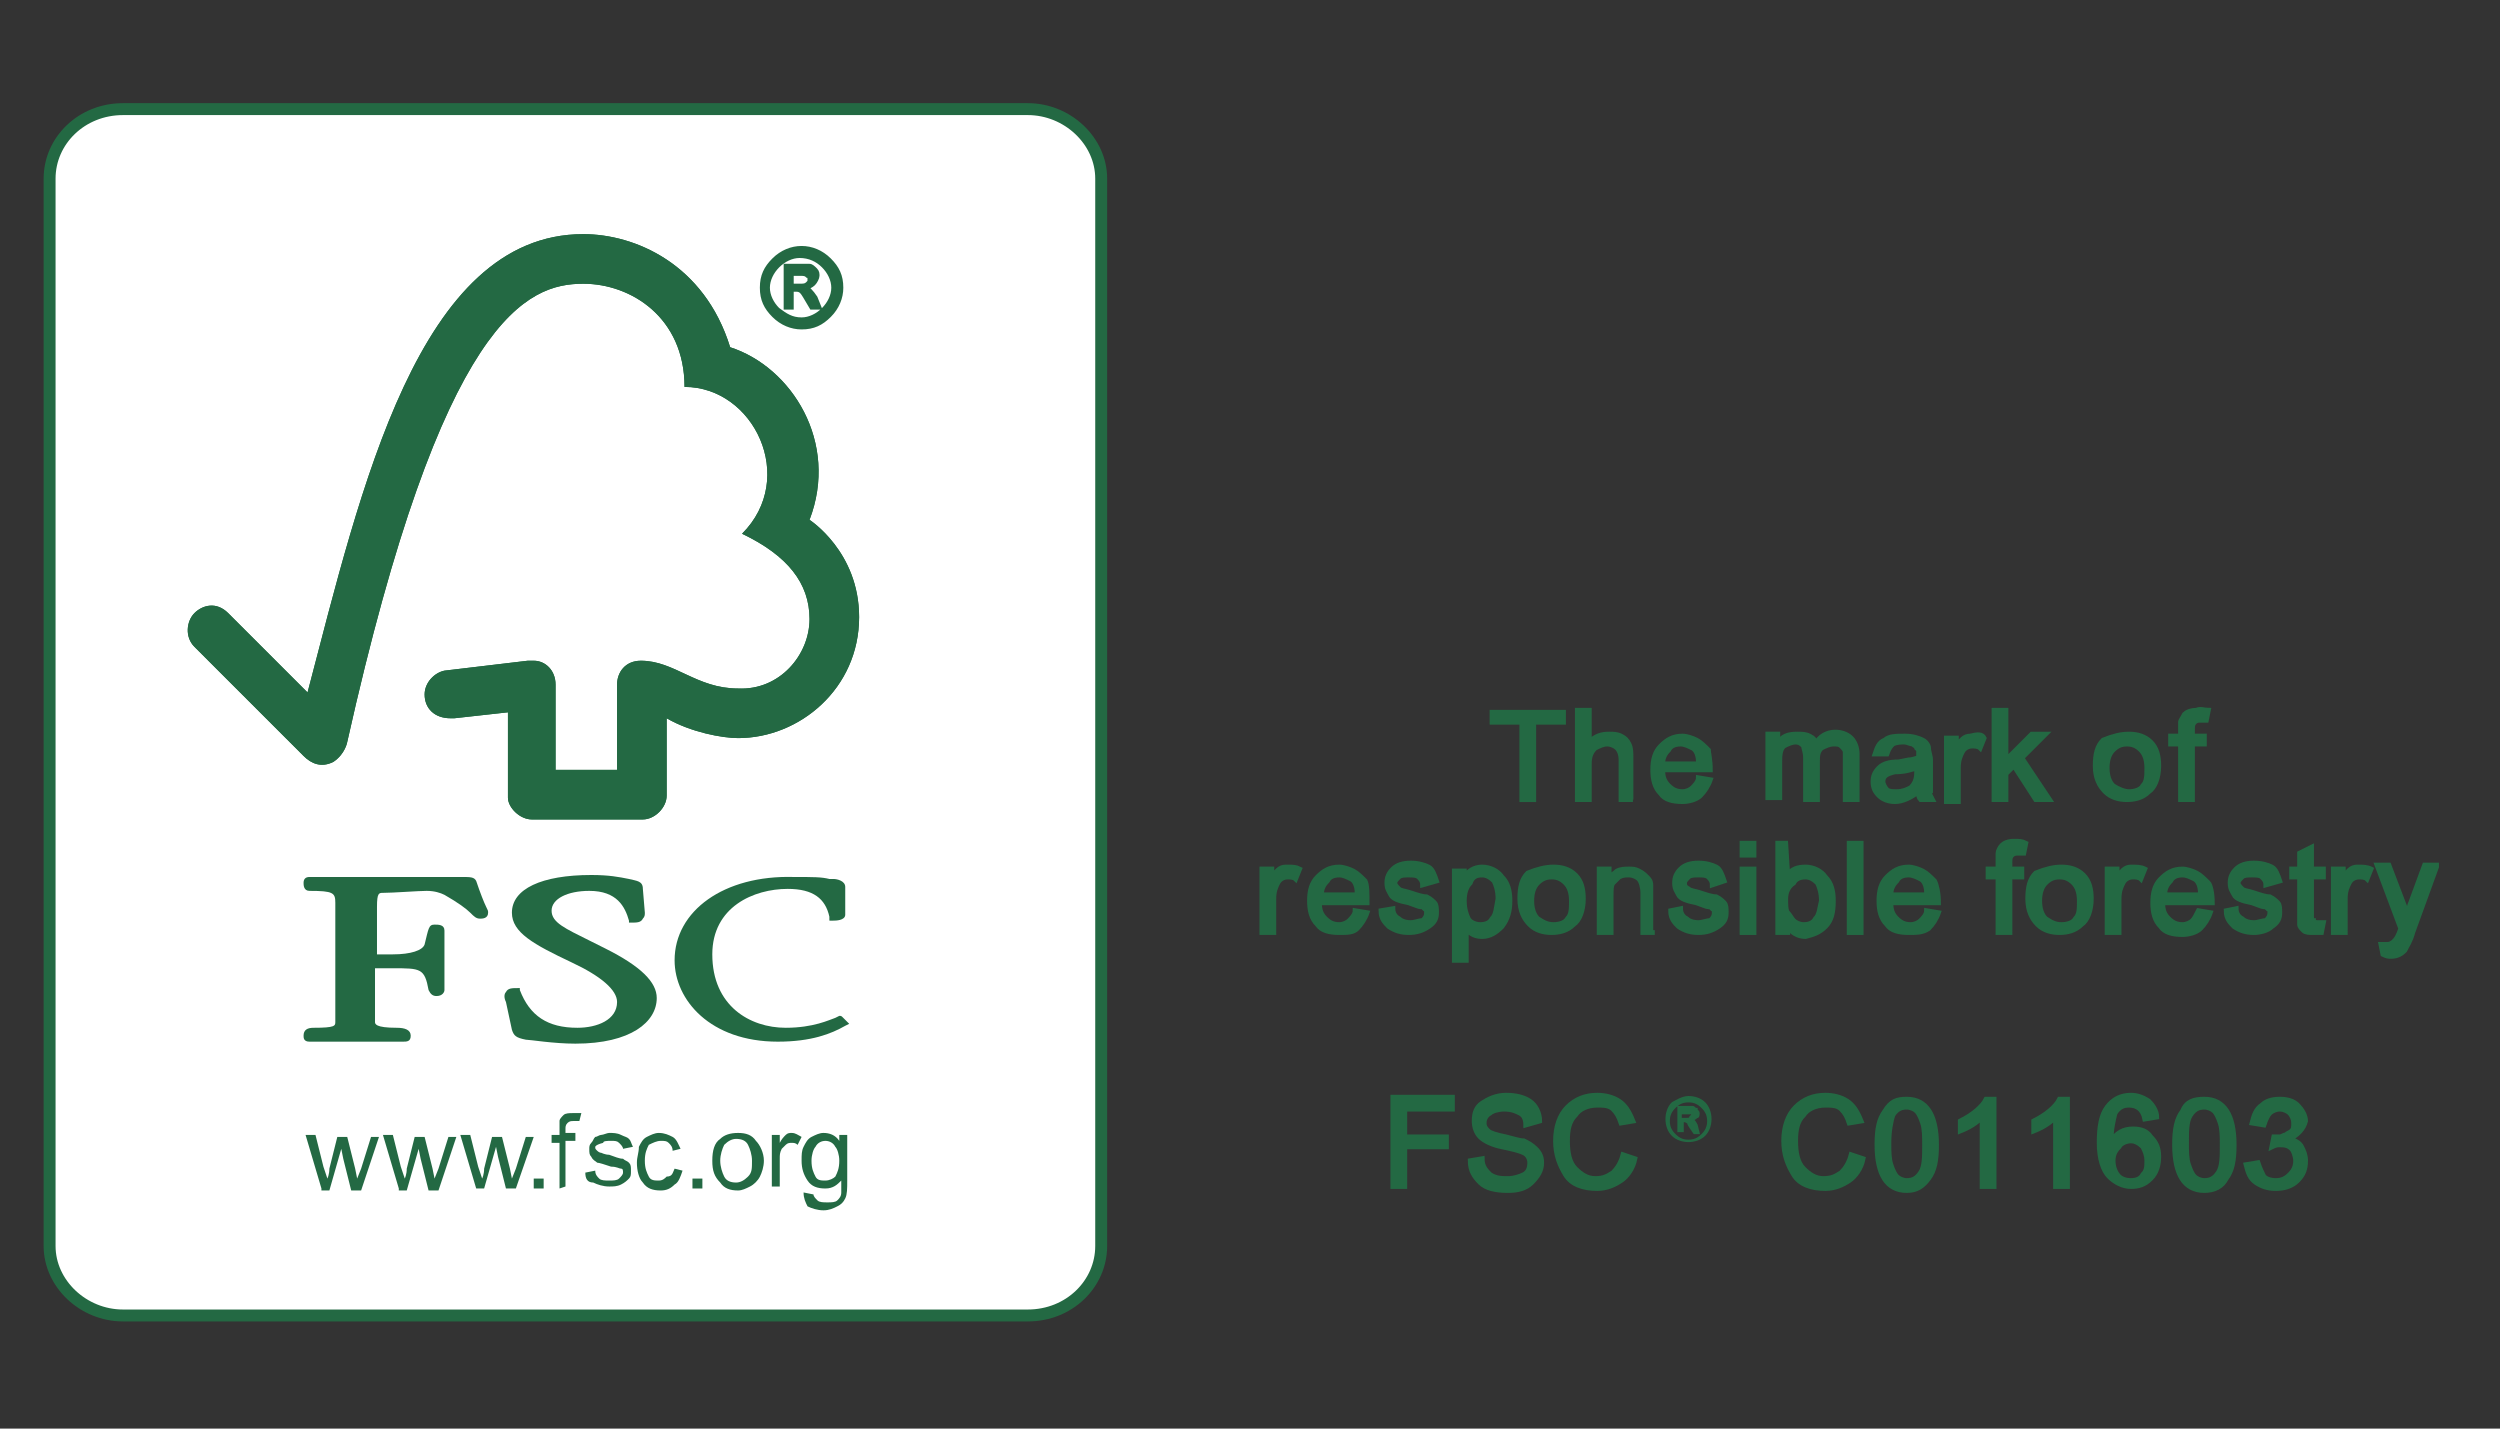 <?xml version="1.0" encoding="utf-8"?>
<!-- Generator: Adobe Illustrator 19.1.0, SVG Export Plug-In . SVG Version: 6.00 Build 0)  -->
<!DOCTYPE svg PUBLIC "-//W3C//DTD SVG 1.1//EN" "http://www.w3.org/Graphics/SVG/1.1/DTD/svg11.dtd">
<svg version="1.1" id="Layer_1" xmlns="http://www.w3.org/2000/svg" xmlns:xlink="http://www.w3.org/1999/xlink" x="0px" y="0px"
	 viewBox="0 0 126 72" style="enable-background:new 0 0 126 72;" xml:space="preserve">
<rect x="0" y="0" width="126" height="72" fill="#333333" stroke="none"/>
<style type="text/css">
	.st0{fill:#FFFFFF;}
	.st1{clip-path:url(#SVGID_2_);fill:none;stroke:#236943;stroke-width:0.601;}
	.st2{fill:#236943;}
	.st3{fill:none;stroke:#236943;stroke-width:0.206;}
	.st4{fill:none;stroke:#236943;stroke-width:0.244;}
	.st5{clip-path:url(#SVGID_4_);fill:none;stroke:#236943;stroke-width:0.244;}
	.st6{fill:none;stroke:#236943;stroke-width:0.122;}
</style>
<g>
	<path class="st0" d="M55.5,62.8c0,1.9-1.6,3.5-3.7,3.5H6.2c-2,0-3.7-1.6-3.7-3.5V9c0-1.9,1.6-3.5,3.7-3.5h45.6c2,0,3.7,1.6,3.7,3.5
		V62.8L55.5,62.8z M55.5,62.8"/>
	<g>
		<defs>
			<rect id="SVGID_1_" x="2" y="5" width="121" height="62"/>
		</defs>
		<clipPath id="SVGID_2_">
			<use xlink:href="#SVGID_1_"  style="overflow:visible;"/>
		</clipPath>
		<path class="st1" d="M55.5,62.8c0,1.9-1.6,3.5-3.7,3.5H6.2c-2,0-3.7-1.6-3.7-3.5V9c0-1.9,1.6-3.5,3.7-3.5h45.6
			c2,0,3.7,1.6,3.7,3.5V62.8L55.5,62.8z M55.5,62.8"/>
	</g>
	<path class="st2" d="M29.4,11.8c-8.3,0-11.2,12.8-13.9,23.1c-1-1-4-4-4-4c-0.6-0.6-1.3-0.4-1.7,0c-0.4,0.4-0.5,1.2,0,1.7
		c0,0,4.1,4.1,5.5,5.5c0.4,0.4,0.9,0.6,1.5,0.3c0.6-0.4,0.7-1,0.7-1c4.8-21.5,9.1-23.1,11.9-23.1c2.4,0,5.1,1.7,5.1,5.2
		c3.5,0,5.7,4.6,2.9,7.4c2.3,1.1,3.4,2.5,3.4,4.3c0,1.8-1.5,3.6-3.6,3.5c-2.1,0-3.2-1.4-4.9-1.4c-0.8,0-1.2,0.6-1.2,1.2v4.3h-3.1
		v-4.3c0-0.7-0.5-1.2-1.1-1.2c0,0-0.3,0-0.3,0l-4.2,0.5c-0.5,0.1-1,0.6-1,1.2c0,0.7,0.5,1.2,1.3,1.2c0.1,0,0.2,0,0.2,0
		c0,0,2.7-0.3,2.7-0.3s0,4.3,0,4.3c0,0.5,0.6,1.1,1.2,1.1h5.6c0.6,0,1.2-0.6,1.2-1.2v-3.9c1.2,0.7,2.8,1,3.6,1
		c3.1,0,6.1-2.5,6.1-6.1c0-3.3-2.5-4.9-2.5-4.9c1.5-3.9-0.9-7.7-4-8.7C35.5,13.3,32,11.8,29.4,11.8L29.4,11.8z M29.4,11.8"/>
	<path class="st2" d="M29.4,11.8c-8.3,0-11.2,12.8-13.9,23.1c-1-1-4-4-4-4c-0.6-0.6-1.3-0.4-1.7,0c-0.4,0.4-0.5,1.2,0,1.7
		c0,0,4.1,4.1,5.5,5.5c0.4,0.4,0.9,0.6,1.5,0.3c0.6-0.4,0.7-1,0.7-1c4.8-21.5,9.1-23.1,11.9-23.1c2.4,0,5.1,1.7,5.1,5.2
		c3.5,0,5.7,4.6,2.9,7.4c2.3,1.1,3.4,2.5,3.4,4.3c0,1.8-1.5,3.6-3.6,3.5c-2.1,0-3.2-1.4-4.9-1.4c-0.8,0-1.2,0.6-1.2,1.2v4.3h-3.1
		v-4.3c0-0.7-0.5-1.2-1.1-1.2c0,0-0.3,0-0.3,0l-4.2,0.5c-0.5,0.1-1,0.6-1,1.2c0,0.7,0.5,1.2,1.3,1.2c0.1,0,0.2,0,0.2,0
		c0,0,2.7-0.3,2.7-0.3s0,4.3,0,4.3c0,0.5,0.6,1.1,1.2,1.1h5.6c0.6,0,1.2-0.6,1.2-1.2v-3.9c1.2,0.7,2.8,1,3.6,1
		c3.1,0,6.1-2.5,6.1-6.1c0-3.3-2.5-4.9-2.5-4.9c1.5-3.9-0.9-7.7-4-8.7C35.5,13.3,32,11.8,29.4,11.8L29.4,11.8z M29.4,11.8"/>
	<path class="st2" d="M25.8,46c0,1,1.1,1.6,3,2.5c1.5,0.7,2.3,1.4,2.3,2c0,0.9-1,1.3-2,1.3c-1.5,0-2.4-0.6-2.9-1.9l0-0.1h-0.1
		c-0.3,0-0.5,0-0.6,0.2c-0.1,0.1-0.1,0.3,0,0.5c0,0,0.3,1.4,0.3,1.4c0.1,0.3,0.2,0.4,0.7,0.5c0.2,0,1.4,0.2,2.5,0.2
		c2.8,0,4.1-1.1,4.1-2.3c0-0.8-0.8-1.6-2.6-2.5l-0.8-0.4c-1.2-0.6-1.9-0.9-1.9-1.5c0-0.6,0.8-1,1.9-1c1.4,0,1.8,0.8,2,1.5l0,0.1h0.1
		c0.3,0,0.5,0,0.6-0.2c0.1-0.1,0.1-0.2,0.1-0.3l-0.1-1.2c0-0.4-0.3-0.4-0.7-0.5c-0.5-0.1-1-0.2-1.9-0.2C27.3,44.1,25.8,44.8,25.8,46
		L25.8,46z M25.8,46"/>
	<path class="st2" d="M34,48.4c0,2,1.8,4.1,5.2,4.1c1.7,0,2.7-0.4,3.4-0.8l0.2-0.1l-0.3-0.3l0,0c-0.1-0.1-0.1-0.1-0.2-0.1l-0.2,0.1
		c-0.3,0.1-1.1,0.5-2.5,0.5c-1.8,0-3.7-1.1-3.7-3.7c0-2.4,2.1-3.3,3.8-3.3c1.3,0,1.9,0.5,2.1,1.4l0,0.2H42c0.1,0,0.6,0,0.6-0.3v-1.4
		c0-0.3-0.4-0.4-0.6-0.4l-0.2,0c-0.4-0.1-0.8-0.1-1.8-0.1C36.5,44.1,34,45.9,34,48.4L34,48.4z M34,48.4"/>
	<path class="st2" d="M21.1,44.2l-3.1,0l-2.1,0l-0.3,0c-0.2,0-0.3,0.1-0.3,0.3c0,0.1,0,0.4,0.3,0.4c1.2,0,1.3,0.1,1.3,0.6l0,0.3
		l0,1.3v2.7c0,0.4,0,1.2,0,1.7c0,0.2,0,0.3-1.1,0.3c-0.3,0-0.5,0.1-0.5,0.4c0,0.1,0,0.3,0.3,0.3l0.1,0c0.1,0,0.5,0,2.2,0
		c1.8,0,2.2,0,2.3,0l0.1,0c0.2,0,0.4,0,0.4-0.3c0-0.3-0.3-0.4-0.7-0.4c-1.1,0-1.1-0.2-1.1-0.3c0-0.5,0-1.3,0-1.7c0,0,0-0.7,0-1
		c0.2,0,0.9,0,0.9,0c1.4,0,1.6,0,1.8,1.1c0.1,0.2,0.2,0.3,0.4,0.3c0.3,0,0.4-0.2,0.4-0.3l0-0.4c0-0.2,0-0.5,0-0.9v-1.7
		c0-0.3-0.3-0.3-0.5-0.3c-0.3,0-0.3,0.2-0.5,1c-0.1,0.3-0.7,0.5-1.6,0.5c0,0-0.6,0-0.8,0c0-0.3,0-2.4,0-2.4c0-0.7,0.1-0.7,0.3-0.7
		c0.5,0,1.8-0.1,2.2-0.1c0.4,0,0.7,0.1,0.9,0.2c0.7,0.4,1.1,0.7,1.3,0.9c0.2,0.2,0.3,0.3,0.5,0.3c0.1,0,0.4,0,0.4-0.3
		c0-0.1,0-0.1-0.1-0.3c-0.1-0.2-0.3-0.7-0.5-1.3c-0.1-0.2-0.3-0.2-0.7-0.2L21.1,44.2z M21.1,44.2"/>
	<path class="st2" d="M16.2,59.9l-0.8-2.7h0.5l0.4,1.6l0.2,0.6c0,0,0.1-0.2,0.1-0.5l0.4-1.6h0.5l0.4,1.6l0.1,0.5l0.2-0.5l0.5-1.6
		h0.4l-0.9,2.7h-0.5l-0.4-1.6l-0.1-0.5l-0.6,2.1H16.2z M16.2,59.9"/>
	<path class="st2" d="M20.1,59.9l-0.8-2.7h0.5l0.4,1.6l0.2,0.6c0,0,0.1-0.2,0.1-0.5l0.4-1.6h0.5l0.4,1.6l0.1,0.5l0.2-0.5l0.5-1.6H23
		l-0.9,2.7h-0.5l-0.4-1.6l-0.1-0.5l-0.6,2.1H20.1z M20.1,59.9"/>
	<path class="st2" d="M24,59.9l-0.8-2.7h0.5l0.4,1.6l0.2,0.6c0,0,0.1-0.2,0.1-0.5l0.4-1.6h0.5l0.4,1.6l0.1,0.5l0.2-0.5l0.5-1.6h0.4
		L26,59.9h-0.5l-0.4-1.6L25,57.8l-0.6,2.1H24z M24,59.9"/>
	<path class="st2" d="M26.9,59.9v-0.5h0.5v0.5H26.9z M26.9,59.9"/>
	<path class="st2" d="M28.2,59.9v-2.3h-0.4v-0.4h0.4v-0.3c0-0.2,0-0.3,0-0.4c0-0.1,0.1-0.2,0.2-0.3c0.1-0.1,0.3-0.1,0.5-0.1
		c0.1,0,0.3,0,0.4,0l-0.1,0.4c-0.1,0-0.2,0-0.3,0c-0.1,0-0.2,0-0.3,0.1c-0.1,0.1-0.1,0.2-0.1,0.3v0.2h0.5v0.4h-0.5v2.3L28.2,59.9
		L28.2,59.9z M28.2,59.9"/>
	<path class="st2" d="M29.5,59.1l0.5-0.1c0,0.2,0.1,0.3,0.2,0.4c0.1,0.1,0.3,0.1,0.5,0.1c0.2,0,0.4,0,0.5-0.1
		c0.1-0.1,0.2-0.2,0.2-0.3c0-0.1,0-0.2-0.1-0.2c-0.1,0-0.2-0.1-0.5-0.1c-0.3-0.1-0.6-0.2-0.7-0.2c-0.1-0.1-0.2-0.1-0.3-0.3
		c-0.1-0.1-0.1-0.2-0.1-0.4c0-0.1,0-0.2,0.1-0.3c0.1-0.1,0.1-0.2,0.2-0.3c0.1,0,0.2-0.1,0.3-0.1c0.1,0,0.3-0.1,0.4-0.1
		c0.2,0,0.4,0,0.6,0.1c0.2,0.1,0.3,0.1,0.4,0.2c0.1,0.1,0.1,0.2,0.2,0.4l-0.5,0.1c0-0.1-0.1-0.2-0.2-0.3c-0.1-0.1-0.2-0.1-0.4-0.1
		c-0.2,0-0.4,0-0.4,0.1C30,57.7,30,57.8,30,57.8c0,0.1,0,0.1,0.1,0.2c0,0,0.1,0.1,0.2,0.1c0,0,0.2,0.1,0.4,0.1
		c0.3,0.1,0.5,0.2,0.7,0.2c0.1,0.1,0.2,0.1,0.3,0.2c0.1,0.1,0.1,0.2,0.1,0.4c0,0.2,0,0.3-0.1,0.4c-0.1,0.1-0.2,0.2-0.4,0.3
		c-0.2,0.1-0.4,0.1-0.6,0.1c-0.3,0-0.6-0.1-0.8-0.2C29.6,59.6,29.5,59.4,29.5,59.1L29.5,59.1z M29.5,59.1"/>
	<path class="st2" d="M34,58.9l0.4,0.1c-0.1,0.3-0.2,0.6-0.4,0.7c-0.2,0.2-0.4,0.3-0.7,0.3c-0.4,0-0.7-0.1-0.9-0.4
		c-0.2-0.2-0.3-0.6-0.3-1c0-0.3,0.1-0.5,0.1-0.8c0.1-0.2,0.2-0.4,0.4-0.5c0.2-0.1,0.4-0.2,0.6-0.2c0.3,0,0.5,0.1,0.7,0.2
		c0.2,0.1,0.3,0.4,0.4,0.6L33.9,58c0-0.2-0.1-0.3-0.2-0.4c-0.1-0.1-0.2-0.1-0.4-0.1c-0.2,0-0.4,0.1-0.6,0.2
		c-0.1,0.2-0.2,0.4-0.2,0.8c0,0.4,0.1,0.6,0.2,0.8c0.1,0.2,0.3,0.2,0.5,0.2c0.2,0,0.3-0.1,0.4-0.2C33.9,59.3,33.9,59.1,34,58.9
		L34,58.9z M34,58.9"/>
	<path class="st2" d="M34.9,59.9v-0.5h0.5v0.5H34.9z M34.9,59.9"/>
	<path class="st2" d="M35.9,58.5c0-0.5,0.1-0.9,0.4-1.1c0.2-0.2,0.5-0.3,0.9-0.3c0.4,0,0.7,0.1,0.9,0.4c0.2,0.2,0.4,0.6,0.4,1
		c0,0.3-0.1,0.6-0.2,0.8c-0.1,0.2-0.3,0.4-0.5,0.5c-0.2,0.1-0.4,0.2-0.6,0.2c-0.4,0-0.7-0.1-0.9-0.4C36,59.3,35.9,59,35.9,58.5
		L35.9,58.5z M36.3,58.5c0,0.3,0.1,0.6,0.2,0.8c0.1,0.2,0.3,0.3,0.6,0.3c0.2,0,0.4-0.1,0.6-0.3c0.2-0.2,0.2-0.4,0.2-0.8
		c0-0.3-0.1-0.6-0.2-0.8c-0.1-0.2-0.3-0.3-0.6-0.3c-0.2,0-0.4,0.1-0.6,0.3C36.4,57.9,36.3,58.2,36.3,58.5L36.3,58.5z M36.3,58.5"/>
	<path class="st2" d="M38.9,59.9v-2.7h0.4v0.4c0.1-0.2,0.2-0.3,0.3-0.4c0.1-0.1,0.2-0.1,0.3-0.1c0.2,0,0.3,0.1,0.5,0.2l-0.2,0.4
		c-0.1-0.1-0.2-0.1-0.3-0.1c-0.1,0-0.2,0-0.3,0.1c-0.1,0.1-0.1,0.1-0.2,0.2c-0.1,0.2-0.1,0.3-0.1,0.5v1.4H38.9z M38.9,59.9"/>
	<path class="st2" d="M40.5,60.1l0.5,0.1c0,0.1,0.1,0.2,0.2,0.3c0.1,0.1,0.3,0.1,0.5,0.1c0.2,0,0.4,0,0.5-0.1
		c0.1-0.1,0.2-0.2,0.2-0.4c0-0.1,0-0.3,0-0.6c-0.2,0.2-0.4,0.4-0.8,0.4c-0.4,0-0.7-0.1-0.9-0.4c-0.2-0.3-0.3-0.6-0.3-1
		c0-0.3,0-0.5,0.1-0.7c0.1-0.2,0.2-0.4,0.4-0.5c0.2-0.1,0.4-0.2,0.6-0.2c0.3,0,0.6,0.1,0.8,0.4v-0.3h0.4v2.3c0,0.4,0,0.7-0.1,0.9
		c-0.1,0.2-0.2,0.3-0.4,0.4c-0.2,0.1-0.4,0.2-0.7,0.2c-0.3,0-0.6-0.1-0.8-0.2C40.6,60.6,40.5,60.4,40.5,60.1L40.5,60.1z M40.9,58.5
		c0,0.4,0.1,0.6,0.2,0.8c0.1,0.2,0.3,0.2,0.5,0.2c0.2,0,0.4-0.1,0.5-0.2c0.1-0.2,0.2-0.4,0.2-0.8c0-0.3-0.1-0.6-0.2-0.7
		c-0.1-0.2-0.3-0.3-0.5-0.3c-0.2,0-0.4,0.1-0.5,0.3C41,57.9,40.9,58.2,40.9,58.5L40.9,58.5z M40.9,58.5"/>
	<path class="st2" d="M40.4,12.5c0.5,0,1,0.2,1.4,0.6c0.4,0.4,0.6,0.8,0.6,1.4c0,0.5-0.2,1-0.6,1.4c-0.4,0.4-0.8,0.6-1.4,0.6
		c-0.5,0-1-0.2-1.4-0.6c-0.4-0.4-0.6-0.8-0.6-1.4c0-0.5,0.2-1,0.6-1.4S39.9,12.5,40.4,12.5L40.4,12.5z M40.4,16.1
		c0.4,0,0.8-0.2,1.1-0.5c0.3-0.3,0.5-0.7,0.5-1.1c0-0.4-0.2-0.8-0.5-1.1c-0.3-0.3-0.7-0.5-1.2-0.5s-0.8,0.2-1.1,0.5
		c-0.3,0.3-0.5,0.7-0.5,1.1c0,0.4,0.2,0.8,0.5,1.1C39.6,15.9,39.9,16.1,40.4,16.1L40.4,16.1z M41.3,15.5h-0.4
		c-0.3-0.5-0.4-0.7-0.5-0.8c-0.1-0.1-0.2-0.1-0.3-0.1h-0.2v0.9h-0.3v-2.1h0.7c0.2,0,0.4,0,0.5,0c0.1,0,0.2,0.1,0.3,0.2
		c0.1,0.1,0.1,0.2,0.1,0.3c0,0.1-0.1,0.3-0.2,0.4c-0.1,0.1-0.3,0.2-0.4,0.2v0c0.1,0,0.3,0.2,0.5,0.5L41.3,15.5z M39.9,14.4h0.4
		c0.2,0,0.3,0,0.4-0.1c0.1-0.1,0.1-0.1,0.1-0.2c0-0.1,0-0.2-0.1-0.2c-0.1-0.1-0.2-0.1-0.4-0.1h-0.4V14.4z M39.9,14.4"/>
	<path class="st3" d="M40.4,12.5c0.5,0,1,0.2,1.4,0.6c0.4,0.4,0.6,0.8,0.6,1.4c0,0.5-0.2,1-0.6,1.4c-0.4,0.4-0.8,0.6-1.4,0.6
		c-0.5,0-1-0.2-1.4-0.6c-0.4-0.4-0.6-0.8-0.6-1.4s0.2-1,0.6-1.4C39.4,12.7,39.9,12.5,40.4,12.5L40.4,12.5z M40.4,16.1
		c0.4,0,0.8-0.2,1.1-0.5c0.3-0.3,0.5-0.7,0.5-1.1c0-0.4-0.2-0.8-0.5-1.1c-0.3-0.3-0.7-0.5-1.2-0.5c-0.4,0-0.8,0.2-1.1,0.5
		c-0.3,0.3-0.5,0.7-0.5,1.1c0,0.4,0.2,0.8,0.5,1.1C39.6,15.9,39.9,16.1,40.4,16.1L40.4,16.1z M41.3,15.5h-0.4
		c-0.3-0.5-0.4-0.7-0.5-0.8c-0.1-0.1-0.2-0.1-0.3-0.1h-0.2v0.9h-0.3v-2.1h0.7c0.2,0,0.4,0,0.5,0c0.1,0,0.2,0.1,0.3,0.2
		c0.1,0.1,0.1,0.2,0.1,0.3c0,0.1-0.1,0.3-0.2,0.4c-0.1,0.1-0.3,0.2-0.4,0.2v0c0.1,0,0.3,0.2,0.5,0.5L41.3,15.5z M39.9,14.4h0.4
		c0.2,0,0.3,0,0.4-0.1c0.1-0.1,0.1-0.1,0.1-0.2c0-0.1,0-0.2-0.1-0.2c-0.1-0.1-0.2-0.1-0.4-0.1h-0.4V14.4z M39.9,14.4"/>
	<path class="st2" d="M78.8,36.4h-1.5v3.9h-0.6v-3.9h-1.5v-0.5h3.6V36.4z M78.8,36.4"/>
	<path class="st4" d="M78.8,36.4h-1.5v3.9h-0.6v-3.9h-1.5v-0.5h3.6V36.4z M78.8,36.4"/>
	<path class="st2" d="M82.3,40.3h-0.6v-2c0-0.3-0.1-0.5-0.2-0.6c-0.1-0.1-0.3-0.2-0.5-0.2c-0.2,0-0.4,0.1-0.6,0.2
		c-0.2,0.2-0.3,0.4-0.3,0.8v1.8h-0.6v-4.5h0.6v1.6c0.3-0.3,0.6-0.4,1-0.4c0.2,0,0.4,0,0.6,0.1c0.2,0.1,0.3,0.2,0.4,0.4
		c0.1,0.2,0.1,0.4,0.1,0.7V40.3z M82.3,40.3"/>
	<path class="st4" d="M82.3,40.3h-0.6v-2c0-0.3-0.1-0.5-0.2-0.6c-0.1-0.1-0.3-0.2-0.5-0.2c-0.2,0-0.4,0.1-0.6,0.2
		c-0.2,0.2-0.3,0.4-0.3,0.8v1.8h-0.6v-4.5h0.6v1.6c0.3-0.3,0.6-0.4,1-0.4c0.2,0,0.4,0,0.6,0.1c0.2,0.1,0.3,0.2,0.4,0.4
		c0.1,0.2,0.1,0.4,0.1,0.7V40.3z M82.3,40.3"/>
	<path class="st2" d="M86.2,38.8h-2.4c0,0.4,0.1,0.6,0.3,0.8c0.2,0.2,0.4,0.3,0.7,0.3c0.2,0,0.4-0.1,0.5-0.2
		c0.1-0.1,0.3-0.3,0.3-0.5l0.6,0.1c-0.1,0.3-0.3,0.6-0.5,0.8c-0.2,0.2-0.6,0.3-0.9,0.3c-0.5,0-0.9-0.1-1.1-0.4
		c-0.3-0.3-0.4-0.7-0.4-1.2c0-0.5,0.1-0.9,0.4-1.2c0.3-0.3,0.6-0.5,1.1-0.5c0.2,0,0.5,0.1,0.7,0.2c0.2,0.1,0.4,0.3,0.6,0.5
		C86.1,37.9,86.2,38.3,86.2,38.8L86.2,38.8z M85.6,38.4c0-0.3-0.1-0.6-0.3-0.7c-0.2-0.1-0.4-0.2-0.6-0.2c-0.3,0-0.5,0.1-0.6,0.3
		c-0.2,0.2-0.3,0.4-0.3,0.7H85.6z M85.6,38.4"/>
	<path class="st4" d="M86.2,38.8h-2.4c0,0.4,0.1,0.6,0.3,0.8c0.2,0.2,0.4,0.3,0.7,0.3c0.2,0,0.4-0.1,0.5-0.2
		c0.1-0.1,0.3-0.3,0.3-0.5l0.6,0.1c-0.1,0.3-0.3,0.6-0.5,0.8c-0.2,0.2-0.6,0.3-0.9,0.3c-0.5,0-0.9-0.1-1.1-0.4
		c-0.3-0.3-0.4-0.7-0.4-1.2c0-0.5,0.1-0.9,0.4-1.2c0.3-0.3,0.6-0.5,1.1-0.5c0.2,0,0.5,0.1,0.7,0.2c0.2,0.1,0.4,0.3,0.6,0.5
		C86.1,37.9,86.2,38.3,86.2,38.8L86.2,38.8z M85.6,38.4c0-0.3-0.1-0.6-0.3-0.7c-0.2-0.1-0.4-0.2-0.6-0.2c-0.3,0-0.5,0.1-0.6,0.3
		c-0.2,0.2-0.3,0.4-0.3,0.7H85.6z M85.6,38.4"/>
	<path class="st2" d="M93.5,40.3h-0.5v-2c0-0.2,0-0.3,0-0.4c0-0.1-0.1-0.2-0.2-0.3c-0.1-0.1-0.2-0.1-0.4-0.1c-0.2,0-0.4,0.1-0.6,0.2
		c-0.2,0.2-0.2,0.4-0.2,0.7v1.9H91v-2.1c0-0.3-0.1-0.5-0.1-0.6c-0.1-0.1-0.2-0.2-0.4-0.2c-0.2,0-0.4,0.1-0.6,0.2
		c-0.2,0.2-0.2,0.5-0.2,0.9v1.7h-0.6v-3.2h0.5v0.5h0c0.2-0.4,0.5-0.5,1-0.5c0.2,0,0.4,0,0.6,0.1c0.2,0.1,0.3,0.2,0.3,0.4
		c0.2-0.4,0.6-0.6,1-0.6c0.3,0,0.6,0.1,0.8,0.3c0.2,0.2,0.3,0.5,0.3,0.8V40.3z M93.5,40.3"/>
	<path class="st4" d="M93.5,40.3h-0.5v-2c0-0.2,0-0.3,0-0.4c0-0.1-0.1-0.2-0.2-0.3c-0.1-0.1-0.2-0.1-0.4-0.1c-0.2,0-0.4,0.1-0.6,0.2
		c-0.2,0.2-0.2,0.4-0.2,0.7v1.9H91v-2.1c0-0.3-0.1-0.5-0.1-0.6c-0.1-0.1-0.2-0.2-0.4-0.2c-0.2,0-0.4,0.1-0.6,0.2
		c-0.2,0.2-0.2,0.5-0.2,0.9v1.7h-0.6v-3.2h0.5v0.5h0c0.2-0.4,0.5-0.5,1-0.5c0.2,0,0.4,0,0.6,0.1c0.2,0.1,0.3,0.2,0.3,0.4
		c0.2-0.4,0.6-0.6,1-0.6c0.3,0,0.6,0.1,0.8,0.3c0.2,0.2,0.3,0.5,0.3,0.8V40.3z M93.5,40.3"/>
	<path class="st2" d="M97.4,40.3h-0.6c-0.1-0.1-0.1-0.2-0.1-0.4c-0.4,0.3-0.8,0.5-1.2,0.5c-0.3,0-0.6-0.1-0.8-0.3
		c-0.2-0.2-0.3-0.4-0.3-0.7c0-0.3,0.1-0.5,0.3-0.7c0.2-0.2,0.5-0.3,1-0.3l0.5-0.1c0.2,0,0.4-0.1,0.5-0.1c0-0.2,0-0.3,0-0.3
		c0-0.1,0-0.1-0.1-0.2c0-0.1-0.1-0.1-0.2-0.2c-0.1,0-0.3-0.1-0.4-0.1c-0.2,0-0.4,0-0.6,0.1c-0.1,0.1-0.2,0.2-0.3,0.5L94.5,38
		c0.1-0.3,0.2-0.6,0.5-0.7c0.2-0.2,0.6-0.2,1-0.2c0.4,0,0.7,0.1,0.9,0.2c0.2,0.1,0.3,0.3,0.3,0.4c0,0.2,0.1,0.4,0.1,0.6v0.7
		c0,0.4,0,0.8,0,0.9C97.2,40,97.3,40.1,97.4,40.3L97.4,40.3z M96.6,38.9v-0.2c-0.3,0.1-0.6,0.2-1.1,0.2c-0.4,0.1-0.6,0.2-0.6,0.5
		c0,0.1,0.1,0.3,0.2,0.4c0.1,0.1,0.3,0.1,0.5,0.1c0.3,0,0.5-0.1,0.7-0.2S96.6,39.3,96.6,38.9L96.6,38.9z M96.6,38.9"/>
	<path class="st4" d="M97.4,40.3h-0.6c-0.1-0.1-0.1-0.2-0.1-0.4c-0.4,0.3-0.8,0.5-1.2,0.5c-0.3,0-0.6-0.1-0.8-0.3
		c-0.2-0.2-0.3-0.4-0.3-0.7c0-0.3,0.1-0.5,0.3-0.7c0.2-0.2,0.5-0.3,1-0.3l0.5-0.1c0.2,0,0.4-0.1,0.5-0.1c0-0.2,0-0.3,0-0.3
		c0-0.1,0-0.1-0.1-0.2c0-0.1-0.1-0.1-0.2-0.2c-0.1,0-0.3-0.1-0.4-0.1c-0.2,0-0.4,0-0.6,0.1c-0.1,0.1-0.2,0.2-0.3,0.5L94.5,38
		c0.1-0.3,0.2-0.6,0.5-0.7c0.2-0.2,0.6-0.2,1-0.2c0.4,0,0.7,0.1,0.9,0.2c0.2,0.1,0.3,0.3,0.3,0.4c0,0.2,0.1,0.4,0.1,0.6v0.7
		c0,0.4,0,0.8,0,0.9C97.2,40,97.3,40.1,97.4,40.3L97.4,40.3z M96.6,38.9v-0.2c-0.3,0.1-0.6,0.2-1.1,0.2c-0.4,0.1-0.6,0.2-0.6,0.5
		c0,0.1,0.1,0.3,0.2,0.4c0.1,0.1,0.3,0.1,0.5,0.1c0.3,0,0.5-0.1,0.7-0.2C96.5,39.5,96.6,39.3,96.6,38.9L96.6,38.9z M96.6,38.9"/>
	<path class="st2" d="M100,37.2l-0.2,0.5c-0.1-0.1-0.3-0.1-0.4-0.1c-0.2,0-0.4,0.1-0.5,0.3c-0.1,0.2-0.2,0.4-0.2,0.8v1.7h-0.6v-3.2
		h0.5v0.5h0c0.2-0.4,0.4-0.6,0.7-0.6C99.7,37,99.9,37,100,37.2L100,37.2z M100,37.2"/>
	<path class="st4" d="M100,37.2l-0.2,0.5c-0.1-0.1-0.3-0.1-0.4-0.1c-0.2,0-0.4,0.1-0.5,0.3c-0.1,0.2-0.2,0.4-0.2,0.8v1.7h-0.6v-3.2
		h0.5v0.5h0c0.2-0.4,0.4-0.6,0.7-0.6C99.7,37,99.9,37,100,37.2L100,37.2z M100,37.2"/>
	<path class="st2" d="M103.3,40.3h-0.7l-1.1-1.7l-0.4,0.4v1.3h-0.6v-4.5h0.6v2.5l1.3-1.3h0.7l-1.2,1.2L103.3,40.3z M103.3,40.3"/>
	<path class="st4" d="M103.3,40.3h-0.7l-1.1-1.7l-0.4,0.4v1.3h-0.6v-4.5h0.6v2.5l1.3-1.3h0.7l-1.2,1.2L103.3,40.3z M103.3,40.3"/>
	<path class="st2" d="M107.3,37c0.4,0,0.8,0.1,1.1,0.4c0.3,0.3,0.4,0.7,0.4,1.2c0,0.6-0.2,1.1-0.5,1.3c-0.3,0.3-0.7,0.4-1.1,0.4
		c-0.4,0-0.8-0.1-1.1-0.4c-0.3-0.3-0.5-0.7-0.5-1.3c0-0.6,0.1-1,0.4-1.3C106.5,37.1,106.9,37,107.3,37L107.3,37z M107.3,39.9
		c0.3,0,0.6-0.1,0.7-0.3c0.2-0.2,0.2-0.5,0.2-0.9c0-0.4-0.1-0.7-0.3-0.9c-0.2-0.2-0.4-0.3-0.7-0.3c-0.3,0-0.5,0.1-0.7,0.3
		c-0.2,0.2-0.3,0.5-0.3,0.9c0,0.4,0.1,0.7,0.3,0.9C106.8,39.8,107.1,39.9,107.3,39.9L107.3,39.9z M107.3,39.9"/>
	<path class="st4" d="M107.3,37c0.4,0,0.8,0.1,1.1,0.4c0.3,0.3,0.4,0.7,0.4,1.2c0,0.6-0.2,1.1-0.5,1.3c-0.3,0.3-0.7,0.4-1.1,0.4
		c-0.4,0-0.8-0.1-1.1-0.4c-0.3-0.3-0.5-0.7-0.5-1.3c0-0.6,0.1-1,0.4-1.3C106.5,37.1,106.9,37,107.3,37L107.3,37z M107.3,39.9
		c0.3,0,0.6-0.1,0.7-0.3c0.2-0.2,0.2-0.5,0.2-0.9c0-0.4-0.1-0.7-0.3-0.9c-0.2-0.2-0.4-0.3-0.7-0.3c-0.3,0-0.5,0.1-0.7,0.3
		c-0.2,0.2-0.3,0.5-0.3,0.9c0,0.4,0.1,0.7,0.3,0.9C106.8,39.8,107.1,39.9,107.3,39.9L107.3,39.9z M107.3,39.9"/>
	<path class="st2" d="M111.3,35.8l-0.1,0.5c-0.1,0-0.2,0-0.3,0c-0.1,0-0.2,0-0.3,0.1c-0.1,0.1-0.1,0.2-0.1,0.4v0.3h0.6v0.4h-0.6v2.8
		h-0.6v-2.8h-0.5v-0.4h0.5v-0.3c0-0.2,0-0.3,0-0.4c0-0.1,0.1-0.3,0.2-0.4c0.1-0.1,0.3-0.2,0.6-0.2C110.9,35.7,111.1,35.8,111.3,35.8
		L111.3,35.8z M111.3,35.8"/>
	<path class="st4" d="M111.3,35.8l-0.1,0.5c-0.1,0-0.2,0-0.3,0c-0.1,0-0.2,0-0.3,0.1c-0.1,0.1-0.1,0.2-0.1,0.4v0.3h0.6v0.4h-0.6v2.8
		h-0.6v-2.8h-0.5v-0.4h0.5v-0.3c0-0.2,0-0.3,0-0.4c0-0.1,0.1-0.2,0.2-0.4c0.1-0.1,0.3-0.2,0.6-0.2C110.9,35.7,111.1,35.8,111.3,35.8
		L111.3,35.8z M111.3,35.8"/>
	<path class="st2" d="M65.5,43.8l-0.2,0.5c-0.1-0.1-0.3-0.1-0.4-0.1c-0.2,0-0.4,0.1-0.5,0.3c-0.1,0.2-0.2,0.4-0.2,0.8V47h-0.6v-3.2
		h0.5v0.5h0c0.2-0.4,0.4-0.6,0.7-0.6C65.2,43.7,65.3,43.7,65.5,43.8L65.5,43.8z M65.5,43.8"/>
	<path class="st4" d="M65.5,43.8l-0.2,0.5c-0.1-0.1-0.3-0.1-0.4-0.1c-0.2,0-0.4,0.1-0.5,0.3c-0.1,0.2-0.2,0.4-0.2,0.8V47h-0.6v-3.2
		h0.5v0.5h0c0.2-0.4,0.4-0.6,0.7-0.6C65.2,43.7,65.3,43.7,65.5,43.8L65.5,43.8z M65.5,43.8"/>
	<path class="st2" d="M68.9,45.5h-2.4c0,0.4,0.1,0.6,0.3,0.8c0.2,0.2,0.4,0.3,0.7,0.3c0.2,0,0.4-0.1,0.5-0.2
		c0.1-0.1,0.3-0.3,0.3-0.5l0.6,0.1c-0.1,0.3-0.3,0.6-0.5,0.8C68.2,47,67.9,47,67.5,47c-0.5,0-0.9-0.1-1.1-0.4
		c-0.3-0.3-0.4-0.7-0.4-1.2c0-0.5,0.1-0.9,0.4-1.2c0.3-0.3,0.6-0.5,1.1-0.5c0.2,0,0.5,0.1,0.7,0.2c0.2,0.1,0.4,0.3,0.6,0.5
		C68.9,44.6,68.9,45,68.9,45.5L68.9,45.5z M68.4,45c0-0.3-0.1-0.6-0.3-0.7c-0.2-0.1-0.4-0.2-0.6-0.2c-0.3,0-0.5,0.1-0.6,0.3
		c-0.2,0.2-0.3,0.4-0.3,0.7H68.4z M68.4,45"/>
	<path class="st4" d="M68.9,45.5h-2.4c0,0.4,0.1,0.6,0.3,0.8c0.2,0.2,0.4,0.3,0.7,0.3c0.2,0,0.4-0.1,0.5-0.2
		c0.1-0.1,0.3-0.3,0.3-0.5l0.6,0.1c-0.1,0.3-0.3,0.6-0.5,0.8C68.2,47,67.9,47,67.5,47c-0.5,0-0.9-0.1-1.1-0.4
		c-0.3-0.3-0.4-0.7-0.4-1.2c0-0.5,0.1-0.9,0.4-1.2c0.3-0.3,0.6-0.5,1.1-0.5c0.2,0,0.5,0.1,0.7,0.2c0.2,0.1,0.4,0.3,0.6,0.5
		C68.9,44.6,68.9,45,68.9,45.5L68.9,45.5z M68.4,45c0-0.3-0.1-0.6-0.3-0.7c-0.2-0.1-0.4-0.2-0.6-0.2c-0.3,0-0.5,0.1-0.6,0.3
		c-0.2,0.2-0.3,0.4-0.3,0.7H68.4z M68.4,45"/>
	<path class="st2" d="M71.7,44.6c0-0.2-0.1-0.3-0.2-0.4c-0.1-0.1-0.3-0.1-0.5-0.1c-0.2,0-0.4,0-0.5,0.1c-0.1,0.1-0.2,0.2-0.2,0.3
		c0,0.1,0.1,0.2,0.2,0.3c0.1,0.1,0.3,0.1,0.6,0.2c0.3,0.1,0.6,0.2,0.8,0.2c0.2,0.1,0.3,0.2,0.4,0.3c0.1,0.1,0.1,0.3,0.1,0.5
		c0,0.3-0.1,0.5-0.4,0.7C71.7,46.9,71.4,47,71,47c-0.4,0-0.7-0.1-1-0.3c-0.2-0.2-0.4-0.4-0.4-0.8l0.6-0.1c0,0.2,0.1,0.4,0.2,0.5
		c0.1,0.1,0.3,0.2,0.6,0.2c0.2,0,0.4-0.1,0.6-0.1c0.1-0.1,0.2-0.2,0.2-0.4c0-0.1,0-0.2-0.1-0.2c-0.1-0.1-0.1-0.1-0.2-0.1
		c-0.1,0-0.3-0.1-0.6-0.2c-0.5-0.1-0.8-0.2-0.9-0.4c-0.1-0.2-0.2-0.3-0.2-0.6c0-0.3,0.1-0.5,0.3-0.7c0.2-0.2,0.5-0.3,0.9-0.3
		c0.4,0,0.7,0.1,0.9,0.2c0.2,0.1,0.3,0.4,0.4,0.7L71.7,44.6z M71.7,44.6"/>
	<path class="st4" d="M71.7,44.6c0-0.2-0.1-0.3-0.2-0.4c-0.1-0.1-0.3-0.1-0.5-0.1c-0.2,0-0.4,0-0.5,0.1c-0.1,0.1-0.2,0.2-0.2,0.3
		c0,0.1,0.1,0.2,0.2,0.3c0.1,0.1,0.3,0.1,0.6,0.2c0.3,0.1,0.6,0.2,0.8,0.2c0.2,0.1,0.3,0.2,0.4,0.3c0.1,0.1,0.1,0.3,0.1,0.5
		c0,0.3-0.1,0.5-0.4,0.7C71.7,46.9,71.4,47,71,47c-0.4,0-0.7-0.1-1-0.3c-0.2-0.2-0.4-0.4-0.4-0.8l0.6-0.1c0,0.2,0.1,0.4,0.3,0.5
		c0.1,0.1,0.3,0.2,0.6,0.2c0.2,0,0.4-0.1,0.6-0.1c0.1-0.1,0.2-0.2,0.2-0.4c0-0.1,0-0.2-0.1-0.2c-0.1-0.1-0.1-0.1-0.2-0.1
		c-0.1,0-0.3-0.1-0.6-0.2c-0.5-0.1-0.8-0.2-0.9-0.4c-0.1-0.2-0.2-0.3-0.2-0.6c0-0.3,0.1-0.5,0.3-0.7c0.2-0.2,0.5-0.3,0.9-0.3
		c0.4,0,0.7,0.1,0.9,0.2c0.2,0.1,0.3,0.4,0.4,0.7L71.7,44.6z M71.7,44.6"/>
	<path class="st2" d="M73.8,44.2c0.2-0.3,0.5-0.5,0.9-0.5c0.4,0,0.8,0.2,1,0.5c0.2,0.3,0.4,0.7,0.4,1.2c0,0.5-0.1,0.9-0.4,1.3
		c-0.3,0.3-0.6,0.5-1,0.5c-0.3,0-0.6-0.1-0.8-0.4h0v1.6h-0.6v-4.5h0.5L73.8,44.2L73.8,44.2z M74.6,46.6c0.3,0,0.5-0.1,0.6-0.3
		c0.2-0.2,0.2-0.5,0.3-1c0-0.4-0.1-0.7-0.2-0.9c-0.2-0.2-0.4-0.3-0.6-0.3c-0.3,0-0.5,0.1-0.6,0.4c-0.2,0.2-0.3,0.5-0.3,0.9
		c0,0.4,0.1,0.7,0.2,0.9C74.1,46.5,74.4,46.6,74.6,46.6L74.6,46.6z M74.6,46.6"/>
	<path class="st4" d="M73.8,44.2c0.2-0.3,0.5-0.5,0.9-0.5c0.4,0,0.8,0.2,1,0.5c0.3,0.3,0.4,0.7,0.4,1.2c0,0.5-0.1,0.9-0.4,1.3
		c-0.3,0.3-0.6,0.5-1,0.5c-0.3,0-0.6-0.1-0.8-0.4h0v1.6h-0.6v-4.5h0.5L73.8,44.2L73.8,44.2z M74.6,46.6c0.3,0,0.5-0.1,0.6-0.3
		c0.2-0.2,0.2-0.5,0.3-1c0-0.4-0.1-0.7-0.2-0.9c-0.2-0.2-0.4-0.3-0.6-0.3c-0.3,0-0.5,0.1-0.6,0.4c-0.2,0.2-0.3,0.5-0.3,0.9
		c0,0.4,0.1,0.7,0.2,0.9C74.1,46.5,74.4,46.6,74.6,46.6L74.6,46.6z M74.6,46.6"/>
	<path class="st2" d="M78.3,43.7c0.4,0,0.8,0.1,1.1,0.4c0.3,0.3,0.4,0.7,0.4,1.2c0,0.6-0.2,1.1-0.5,1.3c-0.3,0.3-0.7,0.4-1.1,0.4
		c-0.4,0-0.8-0.1-1.1-0.4c-0.3-0.3-0.5-0.7-0.5-1.3c0-0.6,0.1-1,0.4-1.3C77.5,43.8,77.9,43.7,78.3,43.7L78.3,43.7z M78.3,46.6
		c0.3,0,0.6-0.1,0.7-0.3c0.2-0.2,0.2-0.5,0.2-0.9c0-0.4-0.1-0.7-0.3-0.9c-0.2-0.2-0.4-0.3-0.7-0.3c-0.3,0-0.5,0.1-0.7,0.3
		c-0.2,0.2-0.3,0.5-0.3,0.9c0,0.4,0.1,0.7,0.3,0.9C77.8,46.5,78,46.6,78.3,46.6L78.3,46.6z M78.3,46.6"/>
	<path class="st4" d="M78.3,43.7c0.4,0,0.8,0.1,1.1,0.4c0.3,0.3,0.4,0.7,0.4,1.2c0,0.6-0.2,1.1-0.5,1.3c-0.3,0.3-0.7,0.4-1.1,0.4
		c-0.4,0-0.8-0.1-1.1-0.4c-0.3-0.3-0.5-0.7-0.5-1.3c0-0.6,0.1-1,0.4-1.3C77.5,43.8,77.9,43.7,78.3,43.7L78.3,43.7z M78.3,46.6
		c0.3,0,0.6-0.1,0.7-0.3c0.2-0.2,0.2-0.5,0.2-0.9c0-0.4-0.1-0.7-0.3-0.9c-0.2-0.2-0.4-0.3-0.7-0.3c-0.3,0-0.5,0.1-0.7,0.3
		c-0.2,0.2-0.3,0.5-0.3,0.9c0,0.4,0.1,0.7,0.3,0.9C77.8,46.5,78,46.6,78.3,46.6L78.3,46.6z M78.3,46.6"/>
	<path class="st2" d="M83.4,47h-0.6v-2c0-0.3-0.1-0.6-0.2-0.7c-0.1-0.1-0.3-0.2-0.5-0.2c-0.2,0-0.3,0-0.5,0.1
		c-0.1,0.1-0.2,0.2-0.3,0.3c-0.1,0.1-0.1,0.4-0.1,0.6V47h-0.6v-3.2h0.5v0.5h0c0.1-0.2,0.3-0.3,0.4-0.4c0.2-0.1,0.4-0.1,0.6-0.1
		c0.2,0,0.3,0,0.5,0.1c0.2,0.1,0.3,0.2,0.4,0.3c0.1,0.1,0.2,0.2,0.2,0.4c0,0.1,0,0.3,0,0.6V47z M83.4,47"/>
	<path class="st4" d="M83.4,47h-0.6v-2c0-0.3-0.1-0.6-0.2-0.7c-0.1-0.1-0.3-0.2-0.5-0.2c-0.2,0-0.3,0-0.5,0.1
		c-0.1,0.1-0.2,0.2-0.3,0.3c-0.1,0.1-0.1,0.4-0.1,0.6V47h-0.6v-3.2h0.5v0.5h0c0.1-0.2,0.3-0.3,0.4-0.4c0.2-0.1,0.4-0.1,0.6-0.1
		c0.2,0,0.3,0,0.5,0.1c0.2,0.1,0.3,0.2,0.4,0.3c0.1,0.1,0.2,0.2,0.2,0.4c0,0.1,0,0.3,0,0.6V47z M83.4,47"/>
	<path class="st2" d="M86.3,44.6c0-0.2-0.1-0.3-0.2-0.4c-0.1-0.1-0.3-0.1-0.5-0.1s-0.4,0-0.5,0.1c-0.1,0.1-0.2,0.2-0.2,0.3
		c0,0.1,0.1,0.2,0.2,0.3c0.1,0.1,0.3,0.1,0.6,0.2c0.3,0.1,0.6,0.2,0.8,0.2c0.2,0.1,0.3,0.2,0.4,0.3c0.1,0.1,0.1,0.3,0.1,0.5
		c0,0.3-0.1,0.5-0.4,0.7C86.3,46.9,86,47,85.6,47c-0.4,0-0.7-0.1-1-0.3c-0.2-0.2-0.4-0.4-0.4-0.8l0.5-0.1c0,0.2,0.1,0.4,0.3,0.5
		c0.1,0.1,0.3,0.2,0.6,0.2c0.2,0,0.4-0.1,0.6-0.1c0.1-0.1,0.2-0.2,0.2-0.4c0-0.1,0-0.2-0.1-0.2c-0.1-0.1-0.1-0.1-0.2-0.1
		c-0.1,0-0.3-0.1-0.6-0.2c-0.5-0.1-0.8-0.2-0.9-0.4c-0.1-0.2-0.2-0.3-0.2-0.6c0-0.3,0.1-0.5,0.3-0.7c0.2-0.2,0.5-0.3,0.9-0.3
		c0.4,0,0.7,0.1,0.9,0.2c0.2,0.1,0.3,0.4,0.4,0.7L86.3,44.6z M86.3,44.6"/>
	<path class="st4" d="M86.3,44.6c0-0.2-0.1-0.3-0.2-0.4c-0.1-0.1-0.3-0.1-0.5-0.1c-0.2,0-0.4,0-0.5,0.1c-0.1,0.1-0.2,0.2-0.2,0.3
		c0,0.1,0,0.2,0.2,0.3c0.1,0.1,0.3,0.1,0.6,0.2c0.3,0.1,0.6,0.2,0.8,0.2c0.2,0.1,0.3,0.2,0.4,0.3c0.1,0.1,0.1,0.3,0.1,0.5
		c0,0.3-0.1,0.5-0.4,0.7C86.3,46.9,86,47,85.6,47c-0.4,0-0.7-0.1-1-0.3c-0.2-0.2-0.4-0.4-0.4-0.8l0.5-0.1c0,0.2,0.1,0.4,0.3,0.5
		c0.1,0.1,0.3,0.2,0.6,0.2c0.2,0,0.4-0.1,0.6-0.1c0.1-0.1,0.2-0.2,0.2-0.4c0-0.1,0-0.2-0.1-0.2c-0.1-0.1-0.1-0.1-0.2-0.1
		c-0.1,0-0.3-0.1-0.6-0.2c-0.5-0.1-0.8-0.2-0.9-0.4c-0.1-0.2-0.2-0.3-0.2-0.6c0-0.3,0.1-0.5,0.3-0.7c0.2-0.2,0.5-0.3,0.9-0.3
		c0.4,0,0.7,0.1,0.9,0.2c0.2,0.1,0.3,0.4,0.4,0.7L86.3,44.6z M86.3,44.6"/>
	<path class="st2" d="M88.4,47h-0.6v-3.2h0.6V47z M88.4,43.1h-0.6v-0.6h0.6V43.1z M88.4,43.1"/>
	<path class="st4" d="M88.4,47h-0.6v-3.2h0.6V47z M88.4,43.1h-0.6v-0.6h0.6V43.1z M88.4,43.1"/>
	<path class="st2" d="M90.1,44.1c0.2-0.3,0.5-0.4,0.9-0.4c0.4,0,0.8,0.2,1,0.5c0.3,0.3,0.4,0.7,0.4,1.2c0,0.6-0.1,1-0.4,1.3
		c-0.3,0.3-0.6,0.4-1,0.5c-0.4,0-0.7-0.2-0.9-0.5h0V47h-0.5v-4.5H90L90.1,44.1L90.1,44.1z M90.9,46.6c0.3,0,0.5-0.1,0.6-0.3
		c0.2-0.2,0.2-0.5,0.3-0.9c0-0.4-0.1-0.7-0.2-0.9c-0.2-0.2-0.4-0.3-0.6-0.3c-0.3,0-0.5,0.1-0.6,0.3C90.1,44.7,90,45,90,45.3
		c0,0.3,0,0.6,0.1,0.7c0.1,0.1,0.2,0.3,0.3,0.4C90.5,46.5,90.7,46.6,90.9,46.6L90.9,46.6z M90.9,46.6"/>
	<path class="st4" d="M90.1,44.1c0.2-0.3,0.5-0.4,0.9-0.4c0.4,0,0.8,0.2,1,0.5c0.3,0.3,0.4,0.7,0.4,1.2c0,0.6-0.1,1-0.4,1.3
		c-0.3,0.3-0.6,0.4-1,0.5c-0.4,0-0.7-0.2-0.9-0.5h0V47h-0.5v-4.5H90L90.1,44.1L90.1,44.1z M90.9,46.6c0.3,0,0.5-0.1,0.6-0.3
		c0.2-0.2,0.2-0.5,0.3-0.9c0-0.4-0.1-0.7-0.2-0.9c-0.2-0.2-0.4-0.3-0.6-0.3c-0.3,0-0.5,0.1-0.6,0.3C90.1,44.7,90,45,90,45.3
		c0,0.3,0,0.6,0.1,0.7c0.1,0.1,0.2,0.3,0.3,0.4C90.5,46.5,90.7,46.6,90.9,46.6L90.9,46.6z M90.9,46.6"/>
	<rect x="93.2" y="42.5" class="st2" width="0.6" height="4.5"/>
	<rect x="93.2" y="42.5" class="st4" width="0.6" height="4.5"/>
	<path class="st2" d="M97.7,45.5h-2.4c0,0.4,0.1,0.6,0.3,0.8c0.2,0.2,0.4,0.3,0.7,0.3c0.2,0,0.4-0.1,0.5-0.2
		c0.1-0.1,0.3-0.3,0.3-0.5l0.6,0.1c-0.1,0.3-0.3,0.6-0.5,0.8C96.9,47,96.6,47,96.2,47c-0.5,0-0.9-0.1-1.1-0.4
		c-0.3-0.3-0.4-0.7-0.4-1.2c0-0.5,0.1-0.9,0.4-1.2c0.3-0.3,0.6-0.5,1.1-0.5c0.2,0,0.5,0.1,0.7,0.2c0.2,0.1,0.4,0.3,0.6,0.5
		C97.6,44.6,97.7,45,97.7,45.5L97.7,45.5z M97.1,45c0-0.3-0.1-0.6-0.3-0.7c-0.2-0.1-0.4-0.2-0.6-0.2c-0.3,0-0.5,0.1-0.6,0.3
		c-0.2,0.2-0.3,0.4-0.3,0.7H97.1z M97.1,45"/>
	<path class="st4" d="M97.7,45.5h-2.4c0,0.4,0.1,0.6,0.3,0.8c0.2,0.2,0.4,0.3,0.7,0.3c0.2,0,0.4-0.1,0.5-0.2
		c0.1-0.1,0.3-0.3,0.3-0.5l0.6,0.1c-0.1,0.3-0.3,0.6-0.5,0.8C96.9,47,96.6,47,96.2,47c-0.5,0-0.9-0.1-1.1-0.4
		c-0.3-0.3-0.4-0.7-0.4-1.2c0-0.5,0.1-0.9,0.4-1.2c0.3-0.3,0.6-0.5,1.1-0.5c0.2,0,0.5,0.1,0.7,0.2c0.2,0.1,0.4,0.3,0.6,0.5
		C97.6,44.6,97.7,45,97.7,45.5L97.7,45.5z M97.1,45c0-0.3-0.1-0.6-0.3-0.7c-0.2-0.1-0.4-0.2-0.6-0.2c-0.3,0-0.5,0.1-0.6,0.3
		c-0.2,0.2-0.3,0.4-0.3,0.7H97.1z M97.1,45"/>
	<path class="st2" d="M102.1,42.5L102,43c-0.1,0-0.2,0-0.3,0c-0.1,0-0.2,0-0.3,0.1c-0.1,0.1-0.1,0.2-0.1,0.4v0.3h0.6v0.4h-0.6V47
		h-0.6v-2.8h-0.5v-0.4h0.5v-0.4c0-0.2,0-0.3,0-0.4c0-0.1,0.1-0.3,0.2-0.4c0.1-0.1,0.3-0.2,0.6-0.2C101.8,42.4,101.9,42.4,102.1,42.5
		L102.1,42.5z M102.1,42.5"/>
	<path class="st4" d="M102.1,42.5L102,43c-0.1,0-0.2,0-0.3,0c-0.1,0-0.2,0-0.3,0.1c-0.1,0.1-0.1,0.2-0.1,0.4v0.3h0.6v0.4h-0.6V47
		h-0.6v-2.8h-0.5v-0.4h0.5v-0.4c0-0.2,0-0.3,0-0.4c0-0.1,0.1-0.3,0.2-0.4c0.1-0.1,0.3-0.2,0.6-0.2C101.8,42.4,101.9,42.4,102.1,42.5
		L102.1,42.5z M102.1,42.5"/>
	<path class="st2" d="M103.9,43.7c0.4,0,0.8,0.1,1.1,0.4c0.3,0.3,0.4,0.7,0.4,1.2c0,0.6-0.2,1.1-0.5,1.3c-0.3,0.3-0.7,0.4-1.1,0.4
		c-0.4,0-0.8-0.1-1.1-0.4c-0.3-0.3-0.5-0.7-0.5-1.3c0-0.6,0.1-1,0.4-1.3C103.1,43.8,103.5,43.7,103.9,43.7L103.9,43.7z M103.9,46.6
		c0.3,0,0.6-0.1,0.7-0.3c0.2-0.2,0.2-0.5,0.2-0.9c0-0.4-0.1-0.7-0.3-0.9c-0.2-0.2-0.4-0.3-0.7-0.3c-0.3,0-0.5,0.1-0.7,0.3
		c-0.2,0.2-0.3,0.5-0.3,0.9c0,0.4,0.1,0.7,0.3,0.9C103.4,46.5,103.6,46.6,103.9,46.6L103.9,46.6z M103.9,46.6"/>
	<path class="st4" d="M103.9,43.7c0.4,0,0.8,0.1,1.1,0.4c0.3,0.3,0.4,0.7,0.4,1.2c0,0.6-0.2,1.1-0.5,1.3c-0.3,0.3-0.7,0.4-1.1,0.4
		c-0.4,0-0.8-0.1-1.1-0.4c-0.3-0.3-0.5-0.7-0.5-1.3c0-0.6,0.1-1,0.4-1.3C103.1,43.8,103.5,43.7,103.9,43.7L103.9,43.7z M103.9,46.6
		c0.3,0,0.6-0.1,0.7-0.3c0.2-0.2,0.2-0.5,0.2-0.9c0-0.4-0.1-0.7-0.3-0.9c-0.2-0.2-0.4-0.3-0.7-0.3c-0.3,0-0.5,0.1-0.7,0.3
		c-0.2,0.2-0.3,0.5-0.3,0.9c0,0.4,0.1,0.7,0.3,0.9C103.4,46.5,103.6,46.6,103.9,46.6L103.9,46.6z M103.9,46.6"/>
	<path class="st2" d="M108.1,43.8l-0.2,0.5c-0.1-0.1-0.3-0.1-0.4-0.1c-0.2,0-0.4,0.1-0.5,0.3c-0.1,0.2-0.2,0.4-0.2,0.8V47h-0.6v-3.2
		h0.5v0.5h0c0.2-0.4,0.4-0.6,0.7-0.6C107.7,43.7,107.9,43.7,108.1,43.8L108.1,43.8z M108.1,43.8"/>
	<path class="st4" d="M108.1,43.8l-0.2,0.5c-0.1-0.1-0.3-0.1-0.4-0.1c-0.2,0-0.4,0.1-0.5,0.3c-0.1,0.2-0.2,0.4-0.2,0.8V47h-0.6v-3.2
		h0.5v0.5h0c0.2-0.4,0.4-0.6,0.7-0.6C107.7,43.7,107.9,43.7,108.1,43.8L108.1,43.8z M108.1,43.8"/>
	<path class="st2" d="M111.5,45.5H109c0,0.4,0.1,0.6,0.3,0.8c0.2,0.2,0.4,0.3,0.7,0.3c0.2,0,0.4-0.1,0.5-0.2
		c0.1-0.1,0.2-0.3,0.3-0.5l0.6,0.1c-0.1,0.3-0.3,0.6-0.5,0.8c-0.2,0.2-0.6,0.3-0.9,0.3c-0.5,0-0.9-0.1-1.1-0.4
		c-0.3-0.3-0.4-0.7-0.4-1.2c0-0.5,0.1-0.9,0.4-1.2c0.3-0.3,0.6-0.5,1.1-0.5c0.2,0,0.5,0.1,0.7,0.2c0.2,0.1,0.4,0.3,0.6,0.5
		C111.4,44.6,111.5,45,111.5,45.5L111.5,45.5z M110.9,45c0-0.3-0.1-0.6-0.3-0.7c-0.2-0.1-0.4-0.2-0.6-0.2c-0.3,0-0.5,0.1-0.6,0.3
		c-0.2,0.2-0.3,0.4-0.3,0.7H110.9z M110.9,45"/>
	<path class="st4" d="M111.5,45.5H109c0,0.4,0.1,0.6,0.3,0.8c0.2,0.2,0.4,0.3,0.7,0.3c0.2,0,0.4-0.1,0.5-0.2
		c0.1-0.1,0.2-0.3,0.3-0.5l0.6,0.1c-0.1,0.3-0.3,0.6-0.5,0.8c-0.2,0.2-0.6,0.3-0.9,0.3c-0.5,0-0.9-0.1-1.1-0.4
		c-0.3-0.3-0.4-0.7-0.4-1.2c0-0.5,0.1-0.9,0.4-1.2c0.3-0.3,0.6-0.5,1.1-0.5c0.2,0,0.5,0.1,0.7,0.2c0.2,0.1,0.4,0.3,0.6,0.5
		C111.4,44.6,111.5,45,111.5,45.5L111.5,45.5z M110.9,45c0-0.3-0.1-0.6-0.3-0.7c-0.2-0.1-0.4-0.2-0.6-0.2c-0.3,0-0.5,0.1-0.6,0.3
		c-0.2,0.2-0.3,0.4-0.3,0.7H110.9z M110.9,45"/>
	<path class="st2" d="M114.2,44.6c0-0.2-0.1-0.3-0.2-0.4c-0.1-0.1-0.3-0.1-0.5-0.1c-0.2,0-0.4,0-0.5,0.1c-0.1,0.1-0.2,0.2-0.2,0.3
		c0,0.1,0.1,0.2,0.2,0.3c0.1,0.1,0.3,0.1,0.6,0.2c0.3,0.1,0.6,0.2,0.8,0.2c0.2,0.1,0.3,0.2,0.4,0.3c0.1,0.1,0.1,0.3,0.1,0.5
		c0,0.3-0.1,0.5-0.4,0.7c-0.2,0.2-0.6,0.3-0.9,0.3c-0.4,0-0.7-0.1-1-0.3c-0.2-0.2-0.4-0.4-0.4-0.8l0.5-0.1c0,0.2,0.1,0.4,0.3,0.5
		c0.1,0.1,0.3,0.2,0.6,0.2c0.2,0,0.4-0.1,0.6-0.1c0.1-0.1,0.2-0.2,0.2-0.4c0-0.1,0-0.2-0.1-0.2c-0.1-0.1-0.1-0.1-0.2-0.1
		c-0.1,0-0.3-0.1-0.6-0.2c-0.5-0.1-0.8-0.2-0.9-0.4c-0.1-0.2-0.2-0.3-0.2-0.6c0-0.3,0.1-0.5,0.3-0.7c0.2-0.2,0.5-0.3,0.9-0.3
		c0.4,0,0.7,0.1,0.9,0.2c0.2,0.1,0.3,0.4,0.4,0.7L114.2,44.6z M114.2,44.6"/>
	<path class="st4" d="M114.2,44.6c0-0.2-0.1-0.3-0.2-0.4c-0.1-0.1-0.3-0.1-0.5-0.1c-0.2,0-0.4,0-0.5,0.1c-0.1,0.1-0.2,0.2-0.2,0.3
		c0,0.1,0.1,0.2,0.2,0.3c0.1,0.1,0.3,0.1,0.6,0.2c0.3,0.1,0.6,0.2,0.8,0.2c0.2,0.1,0.3,0.2,0.4,0.3c0.1,0.1,0.1,0.3,0.1,0.5
		c0,0.3-0.1,0.5-0.4,0.7c-0.2,0.2-0.6,0.3-0.9,0.3c-0.4,0-0.7-0.1-1-0.3c-0.2-0.2-0.4-0.4-0.4-0.8l0.5-0.1c0,0.2,0.1,0.4,0.3,0.5
		c0.1,0.1,0.3,0.2,0.6,0.2c0.2,0,0.4-0.1,0.6-0.1c0.1-0.1,0.2-0.2,0.2-0.4c0-0.1,0-0.2-0.1-0.2c-0.1-0.1-0.1-0.1-0.2-0.1
		c-0.1,0-0.3-0.1-0.6-0.2c-0.5-0.1-0.8-0.2-0.9-0.4c-0.1-0.2-0.2-0.3-0.2-0.6c0-0.3,0.1-0.5,0.3-0.7c0.2-0.2,0.5-0.3,0.9-0.3
		c0.4,0,0.7,0.1,0.9,0.2c0.2,0.1,0.3,0.4,0.4,0.7L114.2,44.6z M114.2,44.6"/>
	<path class="st2" d="M117,47c-0.2,0-0.3,0-0.4,0c-0.2,0-0.4,0-0.5-0.1c-0.1-0.1-0.2-0.2-0.2-0.3c0-0.1,0-0.3,0-0.5v-1.9h-0.4v-0.4
		h0.4v-0.8l0.6-0.3v1.1h0.6v0.4h-0.6v1.9c0,0.2,0,0.3,0.1,0.3c0,0.1,0.1,0.1,0.3,0.1c0.1,0,0.2,0,0.2,0L117,47z M117,47"/>
	<path class="st4" d="M117,47c-0.2,0-0.3,0-0.4,0c-0.2,0-0.4,0-0.5-0.1c-0.1-0.1-0.2-0.2-0.2-0.3c0-0.1,0-0.3,0-0.5v-1.9h-0.4v-0.4
		h0.4v-0.8l0.6-0.3v1.1h0.6v0.4h-0.6v1.9c0,0.2,0,0.3,0.1,0.3c0,0.1,0.1,0.1,0.3,0.1c0.1,0,0.2,0,0.2,0L117,47z M117,47"/>
	<path class="st2" d="M119.5,43.8l-0.2,0.5c-0.1-0.1-0.3-0.1-0.4-0.1c-0.2,0-0.4,0.1-0.5,0.3c-0.1,0.2-0.2,0.4-0.2,0.8V47h-0.6v-3.2
		h0.5v0.5h0c0.2-0.4,0.4-0.6,0.7-0.6C119.1,43.7,119.3,43.7,119.5,43.8L119.5,43.8z M119.5,43.8"/>
	<path class="st4" d="M119.5,43.8l-0.2,0.5c-0.1-0.1-0.3-0.1-0.4-0.1c-0.2,0-0.4,0.1-0.5,0.3c-0.1,0.2-0.2,0.4-0.2,0.8V47h-0.6v-3.2
		h0.5v0.5h0c0.2-0.4,0.4-0.6,0.7-0.6C119.1,43.7,119.3,43.7,119.5,43.8L119.5,43.8z M119.5,43.8"/>
	<path class="st2" d="M122.8,43.7l-1.2,3.3c0,0,0,0,0,0c-0.1,0.4-0.3,0.7-0.4,0.9c-0.2,0.2-0.4,0.3-0.7,0.3c-0.1,0-0.2,0-0.4-0.1
		l-0.1-0.5c0.1,0,0.2,0,0.3,0c0.2,0,0.3-0.1,0.4-0.2c0.1-0.1,0.2-0.3,0.3-0.6l-1.2-3.2h0.6l0.8,2.1c0,0.1,0.1,0.3,0.1,0.5h0
		c0.1-0.2,0.1-0.5,0.2-0.7l0.7-2H122.8z M122.8,43.7"/>
	<g>
		<defs>
			<rect id="SVGID_3_" x="2" y="5" width="121" height="62"/>
		</defs>
		<clipPath id="SVGID_4_">
			<use xlink:href="#SVGID_3_"  style="overflow:visible;"/>
		</clipPath>
		<path class="st5" d="M122.8,43.7l-1.2,3.3c0,0,0,0,0,0c-0.1,0.4-0.3,0.7-0.4,0.9c-0.2,0.2-0.4,0.3-0.7,0.3c-0.1,0-0.2,0-0.4-0.1
			l-0.1-0.5c0.1,0,0.2,0,0.3,0c0.2,0,0.3-0.1,0.4-0.2c0.1-0.1,0.2-0.3,0.3-0.6l-1.2-3.2h0.6l0.8,2.1c0,0.1,0.1,0.3,0.1,0.5h0
			c0.1-0.2,0.1-0.5,0.2-0.7l0.7-1.9H122.8z M122.8,43.7"/>
	</g>
	<path class="st2" d="M73.2,55.9h-2.4v1.4h2.1v0.5h-2.1v2h-0.6v-4.5h3V55.9z M73.2,55.9"/>
	<path class="st4" d="M73.2,55.9h-2.4v1.4h2.1v0.5h-2.1v2h-0.6v-4.5h3V55.9z M73.2,55.9"/>
	<path class="st2" d="M76.9,56.7c0-0.3-0.1-0.5-0.3-0.6c-0.2-0.1-0.4-0.2-0.8-0.2c-0.3,0-0.6,0.1-0.7,0.2c-0.2,0.1-0.3,0.3-0.3,0.5
		c0,0.2,0.1,0.3,0.2,0.4c0.1,0.1,0.4,0.2,0.9,0.3c0.4,0.1,0.7,0.2,0.9,0.2c0.2,0.1,0.4,0.2,0.6,0.4c0.2,0.2,0.3,0.4,0.3,0.7
		c0,0.4-0.2,0.7-0.5,1c-0.3,0.3-0.7,0.4-1.2,0.4c-0.6,0-1.1-0.1-1.4-0.4c-0.3-0.3-0.5-0.6-0.5-1.1l0.6-0.1c0,0.4,0.2,0.6,0.4,0.8
		c0.3,0.2,0.6,0.2,0.9,0.2c0.3,0,0.6-0.1,0.8-0.2c0.2-0.1,0.3-0.3,0.3-0.6c0-0.2-0.1-0.4-0.3-0.5c-0.2-0.1-0.6-0.2-1.1-0.3
		c-0.5-0.1-0.9-0.3-1.1-0.5c-0.2-0.2-0.3-0.5-0.3-0.8c0-0.4,0.1-0.7,0.4-0.9c0.3-0.2,0.7-0.4,1.2-0.4c0.5,0,0.9,0.1,1.2,0.3
		c0.3,0.2,0.5,0.6,0.5,1L76.9,56.7z M76.9,56.7"/>
	<path class="st4" d="M76.9,56.7c0-0.3-0.1-0.5-0.3-0.6c-0.2-0.1-0.4-0.2-0.8-0.2c-0.3,0-0.6,0.1-0.7,0.2c-0.2,0.1-0.3,0.3-0.3,0.5
		c0,0.2,0.1,0.3,0.2,0.4c0.1,0.1,0.4,0.2,0.9,0.3c0.4,0.1,0.7,0.2,0.9,0.2c0.2,0.1,0.4,0.2,0.6,0.4c0.2,0.2,0.3,0.4,0.3,0.7
		c0,0.4-0.2,0.7-0.5,1c-0.3,0.3-0.7,0.4-1.2,0.4c-0.6,0-1.1-0.1-1.4-0.4c-0.3-0.3-0.5-0.6-0.5-1.1l0.6-0.1c0,0.4,0.2,0.6,0.4,0.8
		c0.3,0.2,0.6,0.2,0.9,0.2c0.3,0,0.6-0.1,0.8-0.2c0.2-0.1,0.3-0.3,0.3-0.6c0-0.2-0.1-0.4-0.3-0.5c-0.2-0.1-0.6-0.2-1.1-0.3
		c-0.5-0.1-0.9-0.3-1.1-0.5c-0.2-0.2-0.3-0.5-0.3-0.8c0-0.4,0.1-0.7,0.4-0.9c0.3-0.2,0.7-0.4,1.2-0.4c0.5,0,0.9,0.1,1.2,0.3
		c0.3,0.2,0.5,0.6,0.5,1L76.9,56.7z M76.9,56.7"/>
	<path class="st2" d="M82.4,58.4c-0.1,0.5-0.4,0.9-0.7,1.1c-0.3,0.2-0.7,0.4-1.2,0.4c-0.7,0-1.3-0.2-1.6-0.7c-0.3-0.5-0.5-1-0.5-1.7
		c0-0.7,0.2-1.3,0.6-1.7c0.4-0.4,0.9-0.6,1.5-0.6c0.4,0,0.8,0.1,1.1,0.3c0.3,0.2,0.5,0.5,0.7,1l-0.6,0.1c-0.1-0.3-0.2-0.5-0.4-0.7
		c-0.2-0.2-0.5-0.2-0.8-0.2c-0.5,0-0.9,0.2-1.1,0.5c-0.3,0.3-0.4,0.7-0.4,1.3c0,0.6,0.1,1.1,0.4,1.4c0.3,0.3,0.6,0.5,1,0.5
		c0.4,0,0.6-0.1,0.9-0.3c0.2-0.2,0.4-0.5,0.5-0.9L82.4,58.4z M82.4,58.4"/>
	<path class="st4" d="M82.4,58.4c-0.1,0.5-0.4,0.9-0.7,1.1c-0.3,0.2-0.7,0.4-1.2,0.4c-0.7,0-1.3-0.2-1.6-0.7c-0.3-0.5-0.5-1-0.5-1.7
		c0-0.7,0.2-1.3,0.6-1.7c0.4-0.4,0.9-0.6,1.5-0.6c0.4,0,0.8,0.1,1.1,0.3c0.3,0.2,0.5,0.5,0.7,1l-0.6,0.1c-0.1-0.3-0.2-0.5-0.4-0.7
		c-0.2-0.2-0.5-0.2-0.8-0.2c-0.5,0-0.9,0.2-1.1,0.5c-0.3,0.3-0.4,0.7-0.4,1.3c0,0.6,0.1,1.1,0.4,1.4c0.3,0.3,0.6,0.5,1,0.5
		c0.4,0,0.6-0.1,0.9-0.3c0.2-0.2,0.4-0.5,0.5-0.9L82.4,58.4z M82.4,58.4"/>
	<path class="st2" d="M85.1,55.3c0.3,0,0.6,0.1,0.8,0.3c0.2,0.2,0.3,0.5,0.3,0.8c0,0.3-0.1,0.6-0.3,0.8c-0.2,0.2-0.5,0.3-0.8,0.3
		c-0.3,0-0.6-0.1-0.8-0.3c-0.2-0.2-0.3-0.5-0.3-0.8c0-0.3,0.1-0.6,0.3-0.8C84.5,55.5,84.8,55.3,85.1,55.3L85.1,55.3z M85.1,57.5
		c0.3,0,0.5-0.1,0.7-0.3c0.2-0.2,0.3-0.4,0.3-0.7c0-0.3-0.1-0.5-0.3-0.7c-0.2-0.2-0.4-0.3-0.7-0.3c-0.3,0-0.5,0.1-0.7,0.3
		c-0.2,0.2-0.3,0.4-0.3,0.7c0,0.3,0.1,0.5,0.3,0.7C84.6,57.4,84.8,57.5,85.1,57.5L85.1,57.5z M85.6,57.1h-0.2
		c-0.2-0.3-0.3-0.4-0.3-0.5c0,0-0.1-0.1-0.2-0.1h-0.1v0.5h-0.2v-1.2H85c0.1,0,0.2,0,0.3,0c0.1,0,0.1,0.1,0.2,0.1
		c0,0.1,0.1,0.1,0.1,0.2c0,0.1,0,0.2-0.1,0.2c-0.1,0.1-0.1,0.1-0.3,0.1v0c0.1,0,0.2,0.1,0.3,0.3L85.6,57.1z M84.8,56.4H85
		c0.1,0,0.2,0,0.2-0.1c0,0,0.1-0.1,0.1-0.1c0-0.1,0-0.1-0.1-0.1c0,0-0.1,0-0.3,0h-0.2V56.4z M84.8,56.4"/>
	<path class="st6" d="M85.1,55.3c0.3,0,0.6,0.1,0.8,0.3c0.2,0.2,0.3,0.5,0.3,0.8c0,0.3-0.1,0.6-0.3,0.8c-0.2,0.2-0.5,0.3-0.8,0.3
		c-0.3,0-0.6-0.1-0.8-0.3c-0.2-0.2-0.3-0.5-0.3-0.8c0-0.3,0.1-0.6,0.3-0.8C84.5,55.5,84.8,55.3,85.1,55.3L85.1,55.3z M85.1,57.5
		c0.3,0,0.5-0.1,0.7-0.3c0.2-0.2,0.3-0.4,0.3-0.7c0-0.3-0.1-0.5-0.3-0.7c-0.2-0.2-0.4-0.3-0.7-0.3c-0.3,0-0.5,0.1-0.7,0.3
		c-0.2,0.2-0.3,0.4-0.3,0.7c0,0.3,0.1,0.5,0.3,0.7C84.6,57.4,84.8,57.5,85.1,57.5L85.1,57.5z M85.6,57.1h-0.2
		c-0.2-0.3-0.3-0.4-0.3-0.5c0,0-0.1-0.1-0.2-0.1h-0.1v0.5h-0.2v-1.2H85c0.1,0,0.2,0,0.3,0c0.1,0,0.1,0.1,0.2,0.1
		c0,0.1,0.1,0.1,0.1,0.2c0,0.1,0,0.2-0.1,0.2c-0.1,0.1-0.1,0.1-0.3,0.1v0c0.1,0,0.2,0.1,0.3,0.3L85.6,57.1z M84.8,56.4H85
		c0.1,0,0.2,0,0.2-0.1c0,0,0.1-0.1,0.1-0.1c0-0.1,0-0.1-0.1-0.1c0,0-0.1,0-0.3,0h-0.2V56.4z M84.8,56.4"/>
	<path class="st2" d="M93.9,58.4c-0.1,0.5-0.4,0.9-0.7,1.1c-0.3,0.2-0.7,0.4-1.2,0.4c-0.7,0-1.3-0.2-1.6-0.7c-0.3-0.5-0.5-1-0.5-1.7
		c0-0.7,0.2-1.3,0.6-1.7c0.4-0.4,0.9-0.6,1.5-0.6c0.4,0,0.8,0.1,1.1,0.3c0.3,0.2,0.5,0.5,0.7,1l-0.6,0.1c-0.1-0.3-0.2-0.5-0.4-0.7
		c-0.2-0.2-0.4-0.2-0.8-0.2c-0.5,0-0.9,0.2-1.1,0.5c-0.3,0.3-0.4,0.7-0.4,1.3c0,0.6,0.1,1.1,0.4,1.4c0.3,0.3,0.6,0.5,1,0.5
		c0.4,0,0.6-0.1,0.9-0.3c0.2-0.2,0.4-0.5,0.5-0.9L93.9,58.4z M93.9,58.4"/>
	<path class="st4" d="M93.9,58.4c-0.1,0.5-0.4,0.9-0.7,1.1c-0.3,0.2-0.7,0.4-1.2,0.4c-0.7,0-1.3-0.2-1.6-0.7c-0.3-0.5-0.5-1-0.5-1.7
		c0-0.7,0.2-1.3,0.6-1.7c0.4-0.4,0.9-0.6,1.5-0.6c0.4,0,0.8,0.1,1.1,0.3c0.3,0.2,0.5,0.5,0.7,1l-0.6,0.1c-0.1-0.3-0.2-0.5-0.4-0.7
		c-0.2-0.2-0.5-0.2-0.8-0.2c-0.5,0-0.9,0.2-1.1,0.5c-0.3,0.3-0.4,0.7-0.4,1.3c0,0.6,0.1,1.1,0.4,1.4c0.3,0.3,0.6,0.5,1,0.5
		c0.4,0,0.6-0.1,0.9-0.3c0.2-0.2,0.4-0.5,0.5-0.9L93.9,58.4z M93.9,58.4"/>
	<path class="st2" d="M96.1,55.4c1,0,1.5,0.8,1.5,2.3c0,0.8-0.1,1.3-0.4,1.7c-0.3,0.4-0.6,0.6-1.1,0.6c-1,0-1.5-0.8-1.5-2.3
		c0-0.8,0.1-1.3,0.4-1.7C95.3,55.5,95.6,55.4,96.1,55.4L96.1,55.4z M96.1,59.5c0.3,0,0.5-0.1,0.7-0.4c0.2-0.3,0.2-0.8,0.2-1.4
		c0-0.5,0-0.8-0.1-1.1c-0.1-0.3-0.2-0.5-0.3-0.6c-0.1-0.1-0.3-0.2-0.5-0.2c-0.3,0-0.5,0.1-0.7,0.4c-0.1,0.3-0.2,0.8-0.2,1.4
		c0,0.4,0,0.8,0.1,1.1c0.1,0.3,0.2,0.5,0.3,0.6C95.7,59.4,95.9,59.5,96.1,59.5L96.1,59.5z M96.1,59.5"/>
	<path class="st4" d="M96.1,55.4c1,0,1.5,0.8,1.5,2.3c0,0.8-0.1,1.3-0.4,1.7c-0.3,0.4-0.6,0.6-1.1,0.6c-1,0-1.5-0.8-1.5-2.3
		c0-0.8,0.1-1.3,0.4-1.7C95.3,55.5,95.6,55.4,96.1,55.4L96.1,55.4z M96.1,59.5c0.3,0,0.5-0.1,0.7-0.4c0.2-0.3,0.2-0.8,0.2-1.4
		c0-0.4,0-0.8-0.1-1.1c-0.1-0.3-0.2-0.5-0.3-0.6c-0.1-0.1-0.3-0.2-0.5-0.2c-0.3,0-0.5,0.1-0.7,0.4c-0.1,0.3-0.2,0.8-0.2,1.4
		c0,0.4,0,0.8,0.1,1.1c0.1,0.3,0.2,0.5,0.3,0.6C95.7,59.4,95.9,59.5,96.1,59.5L96.1,59.5z M96.1,59.5"/>
	<path class="st2" d="M100.5,59.8h-0.6v-3.5c-0.3,0.3-0.6,0.5-1.1,0.7v-0.5c0.6-0.3,1.1-0.7,1.3-1.1h0.4V59.8z M100.5,59.8"/>
	<path class="st4" d="M100.5,59.8h-0.6v-3.5c-0.3,0.3-0.6,0.5-1.1,0.7v-0.5c0.6-0.3,1.1-0.7,1.3-1.1h0.4V59.8z M100.5,59.8"/>
	<path class="st2" d="M104.2,59.8h-0.6v-3.5c-0.3,0.3-0.6,0.5-1.1,0.7v-0.5c0.6-0.3,1.1-0.7,1.3-1.1h0.4V59.8z M104.2,59.8"/>
	<path class="st4" d="M104.2,59.8h-0.6v-3.5c-0.3,0.3-0.6,0.5-1.1,0.7v-0.5c0.6-0.3,1.1-0.7,1.3-1.1h0.4V59.8z M104.2,59.8"/>
	<path class="st2" d="M106.4,57.5c0.3-0.4,0.6-0.6,1.1-0.6c0.4,0,0.7,0.1,0.9,0.4c0.3,0.3,0.4,0.6,0.4,1c0,0.4-0.1,0.8-0.4,1.1
		c-0.3,0.3-0.6,0.4-1,0.4c-0.4,0-0.8-0.2-1.1-0.5c-0.3-0.3-0.5-0.9-0.5-1.7c0-0.8,0.1-1.4,0.4-1.8c0.3-0.4,0.7-0.6,1.2-0.6
		c0.3,0,0.6,0.1,0.9,0.3c0.2,0.2,0.4,0.5,0.4,0.8l-0.6,0.1c-0.1-0.5-0.4-0.7-0.8-0.7c-0.3,0-0.5,0.1-0.7,0.4
		C106.5,56.5,106.4,56.9,106.4,57.5L106.4,57.5z M107.4,59.5c0.3,0,0.5-0.1,0.6-0.3c0.2-0.2,0.2-0.4,0.2-0.7c0-0.3-0.1-0.5-0.2-0.7
		c-0.2-0.2-0.4-0.3-0.6-0.3c-0.2,0-0.5,0.1-0.6,0.3c-0.2,0.2-0.3,0.4-0.3,0.7c0,0.3,0.1,0.6,0.3,0.8
		C106.9,59.4,107.1,59.5,107.4,59.5L107.4,59.5z M107.4,59.5"/>
	<path class="st4" d="M106.4,57.5c0.3-0.4,0.6-0.6,1.1-0.6c0.4,0,0.7,0.1,0.9,0.4c0.3,0.3,0.4,0.6,0.4,1c0,0.4-0.1,0.8-0.4,1.1
		c-0.3,0.3-0.6,0.4-1,0.4c-0.4,0-0.8-0.2-1.1-0.5c-0.3-0.3-0.5-0.9-0.5-1.7c0-0.8,0.1-1.4,0.4-1.8c0.3-0.4,0.7-0.6,1.2-0.6
		c0.3,0,0.6,0.1,0.9,0.3c0.2,0.2,0.4,0.5,0.4,0.8l-0.6,0.1c-0.1-0.5-0.4-0.7-0.8-0.7c-0.3,0-0.5,0.1-0.7,0.4
		C106.5,56.5,106.4,56.9,106.4,57.5L106.4,57.5z M107.4,59.5c0.3,0,0.5-0.1,0.6-0.3c0.2-0.2,0.2-0.4,0.2-0.7c0-0.3-0.1-0.5-0.2-0.7
		c-0.2-0.2-0.4-0.3-0.6-0.3c-0.2,0-0.5,0.1-0.6,0.3c-0.2,0.2-0.3,0.4-0.3,0.7c0,0.3,0.1,0.6,0.3,0.8
		C106.9,59.4,107.1,59.5,107.4,59.5L107.4,59.5z M107.4,59.5"/>
	<path class="st2" d="M111.1,55.4c1,0,1.5,0.8,1.5,2.3c0,0.8-0.1,1.3-0.4,1.7c-0.2,0.4-0.6,0.6-1.1,0.6c-1,0-1.5-0.8-1.5-2.3
		c0-0.8,0.1-1.3,0.4-1.7C110.2,55.5,110.6,55.4,111.1,55.4L111.1,55.4z M111.1,59.5c0.3,0,0.5-0.1,0.7-0.4c0.2-0.3,0.2-0.8,0.2-1.4
		c0-0.5,0-0.8-0.1-1.1c-0.1-0.3-0.2-0.5-0.3-0.6c-0.1-0.1-0.3-0.2-0.5-0.2c-0.3,0-0.5,0.1-0.7,0.4c-0.2,0.3-0.2,0.8-0.2,1.4
		c0,0.4,0,0.8,0.1,1.1c0.1,0.3,0.2,0.5,0.3,0.6C110.7,59.4,110.9,59.5,111.1,59.5L111.1,59.5z M111.1,59.5"/>
	<path class="st4" d="M111.1,55.4c1,0,1.5,0.8,1.5,2.3c0,0.8-0.1,1.3-0.4,1.7c-0.2,0.4-0.6,0.6-1.1,0.6c-1,0-1.5-0.8-1.5-2.3
		c0-0.8,0.1-1.3,0.4-1.7C110.2,55.5,110.6,55.4,111.1,55.4L111.1,55.4z M111.1,59.5c0.3,0,0.5-0.1,0.7-0.4c0.2-0.3,0.2-0.8,0.2-1.4
		c0-0.4,0-0.8-0.1-1.1c-0.1-0.3-0.2-0.5-0.3-0.6c-0.1-0.1-0.3-0.2-0.5-0.2c-0.3,0-0.5,0.1-0.7,0.4c-0.2,0.3-0.2,0.8-0.2,1.4
		c0,0.4,0,0.8,0.1,1.1c0.1,0.3,0.2,0.5,0.3,0.6C110.7,59.4,110.9,59.5,111.1,59.5L111.1,59.5z M111.1,59.5"/>
	<path class="st2" d="M115.4,57.4c0.3,0.1,0.5,0.2,0.6,0.4c0.1,0.2,0.2,0.4,0.2,0.7c0,0.4-0.1,0.7-0.4,1c-0.3,0.3-0.7,0.4-1.1,0.4
		c-0.4,0-0.7-0.1-1-0.3c-0.3-0.2-0.4-0.5-0.5-0.9l0.6-0.1c0.1,0.3,0.2,0.5,0.3,0.7c0.1,0.1,0.3,0.2,0.6,0.2c0.3,0,0.5-0.1,0.7-0.3
		c0.2-0.2,0.3-0.4,0.3-0.7c0-0.2-0.1-0.5-0.2-0.6c-0.2-0.2-0.4-0.2-0.6-0.2c-0.1,0-0.2,0-0.4,0.1l0.1-0.5c0.1,0,0.3,0,0.3,0
		c0.1,0,0.2-0.1,0.3-0.1c0.1-0.1,0.2-0.1,0.3-0.2c0.1-0.1,0.1-0.2,0.1-0.4c0-0.2-0.1-0.4-0.2-0.5c-0.1-0.1-0.3-0.2-0.5-0.2
		c-0.2,0-0.4,0.1-0.5,0.2c-0.1,0.1-0.2,0.3-0.3,0.6l-0.6-0.1c0.1-0.4,0.2-0.7,0.5-0.9c0.2-0.2,0.5-0.3,0.9-0.3
		c0.4,0,0.7,0.1,0.9,0.3c0.2,0.2,0.4,0.5,0.4,0.8C116.1,56.9,115.8,57.2,115.4,57.4L115.4,57.4z M115.4,57.4"/>
	<path class="st4" d="M115.4,57.4c0.3,0.1,0.5,0.2,0.6,0.4c0.1,0.2,0.2,0.4,0.2,0.7c0,0.4-0.1,0.7-0.4,1c-0.3,0.3-0.7,0.4-1.1,0.4
		c-0.4,0-0.7-0.1-1-0.3c-0.3-0.2-0.4-0.5-0.5-0.9l0.6-0.1c0.1,0.3,0.2,0.5,0.3,0.7c0.1,0.1,0.3,0.2,0.6,0.2c0.3,0,0.5-0.1,0.7-0.3
		c0.2-0.2,0.3-0.4,0.3-0.7c0-0.2-0.1-0.5-0.2-0.6c-0.2-0.2-0.4-0.2-0.6-0.2c-0.1,0-0.2,0-0.4,0.1l0.1-0.5c0.1,0,0.3,0,0.3,0
		c0.1,0,0.2-0.1,0.3-0.1c0.1-0.1,0.2-0.1,0.3-0.2c0.1-0.1,0.1-0.2,0.1-0.4c0-0.2-0.1-0.4-0.2-0.5c-0.1-0.1-0.3-0.2-0.5-0.2
		c-0.2,0-0.4,0.1-0.5,0.2c-0.1,0.1-0.2,0.3-0.3,0.6l-0.6-0.1c0.1-0.4,0.2-0.7,0.5-0.9c0.2-0.2,0.5-0.3,0.9-0.3
		c0.4,0,0.7,0.1,0.9,0.3c0.2,0.2,0.4,0.5,0.4,0.8C116.1,56.9,115.8,57.2,115.4,57.4L115.4,57.4z M115.4,57.4"/>
</g>
</svg>
